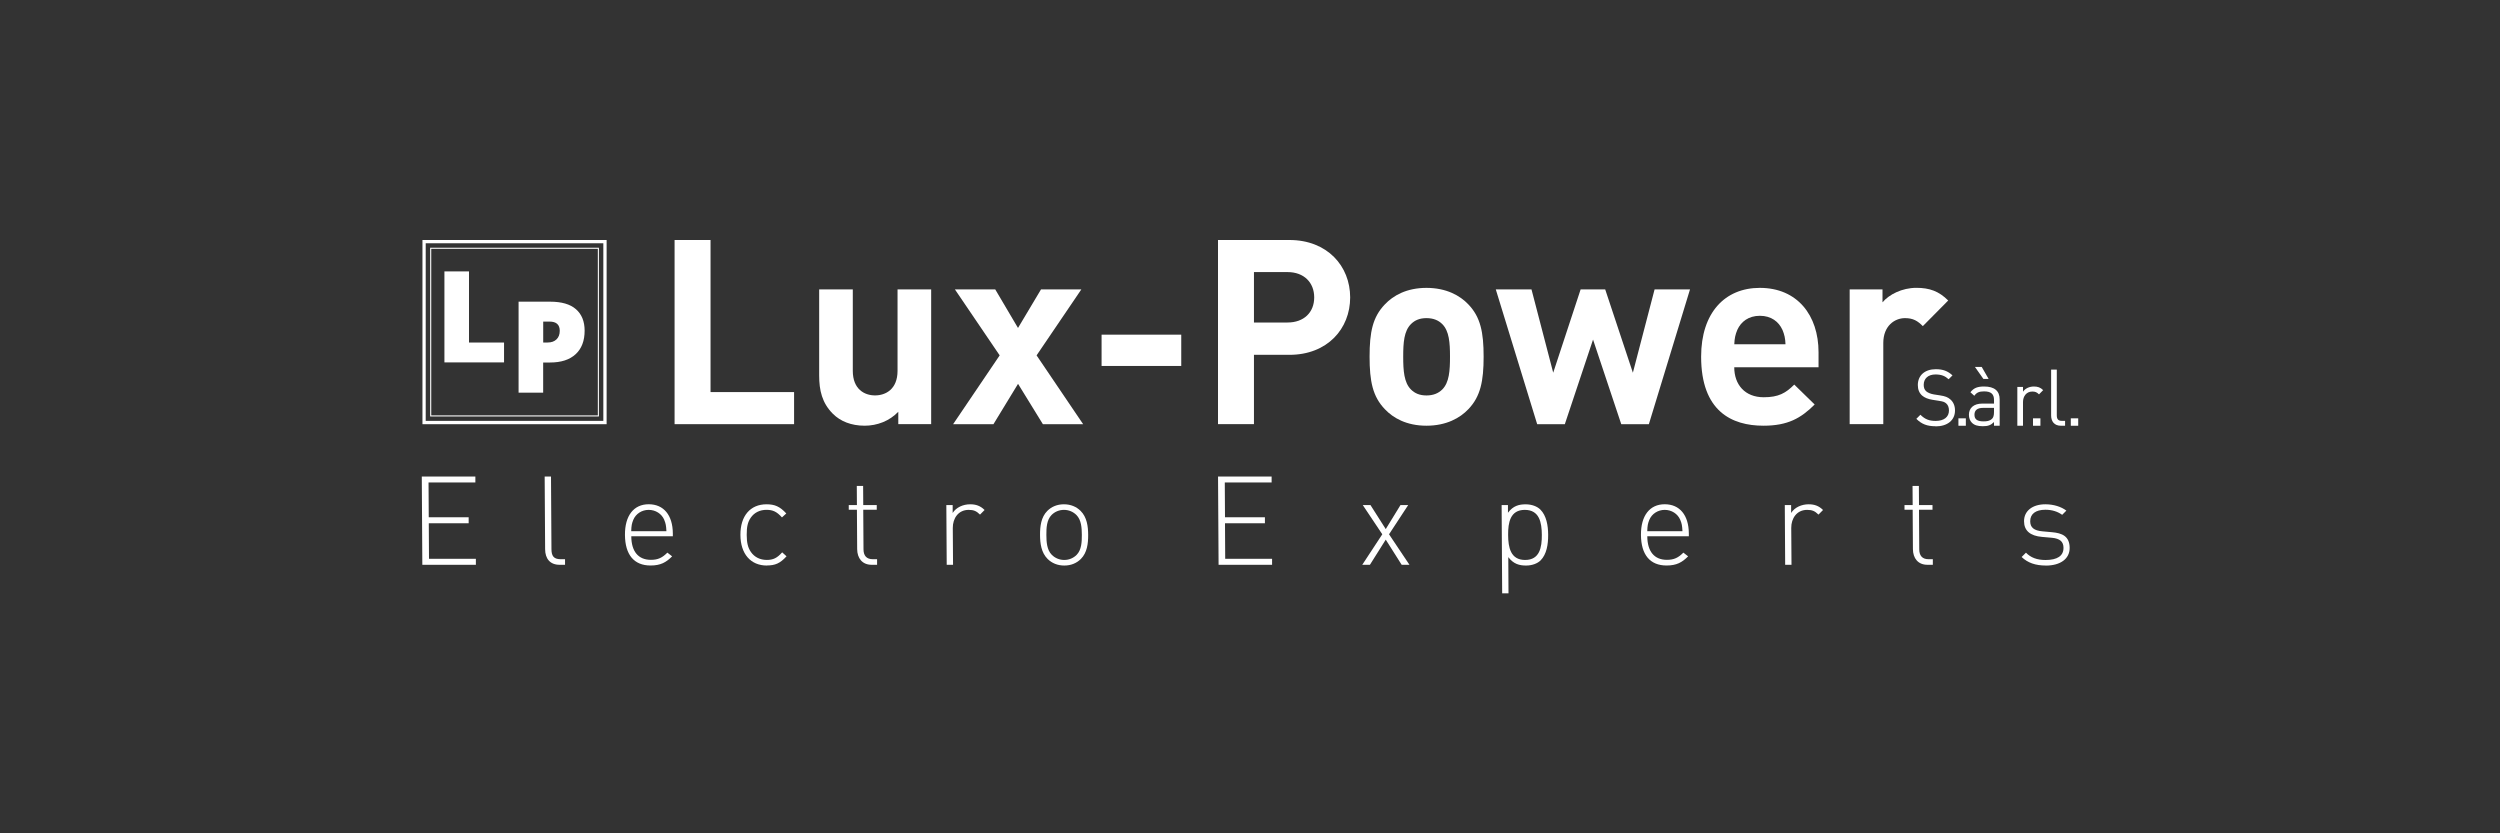 <?xml version="1.0" encoding="UTF-8"?>
<svg xmlns="http://www.w3.org/2000/svg" id="Logos" viewBox="0 0 600 200">
  <rect x="0" y="0" width="600" height="200" fill="#333333" stroke="none"/>
  <defs>
    <style>
      .cls-1 {
        fill: #fff;
        stroke-width: 0px;
      }
    </style>
  </defs>
  <g>
    <path class="cls-1" d="M161.9,101.8v-44.2h8.63v36.5h20.05v7.7h-28.68Z"></path>
    <path class="cls-1" d="M215.59,101.8v-2.98c-2.11,2.23-5.09,3.35-8.07,3.35-3.23,0-5.83-1.06-7.63-2.86-2.61-2.61-3.29-5.65-3.29-9.19v-20.67h8.07v19.55c0,4.41,2.79,5.9,5.34,5.9s5.4-1.49,5.4-5.9v-19.55h8.07v32.34h-7.88Z"></path>
    <path class="cls-1" d="M250.29,101.8l-5.96-9.68-5.9,9.68h-9.68l11.17-16.51-10.74-15.83h9.68l5.46,9.25,5.52-9.25h9.68l-10.74,15.83,11.17,16.51h-9.68Z"></path>
    <path class="cls-1" d="M264.38,87.83v-7.51h19.12v7.51h-19.12Z"></path>
    <path class="cls-1" d="M309.45,85.16h-8.5v16.64h-8.63v-44.2h17.13c9.12,0,14.59,6.27,14.59,13.78s-5.46,13.78-14.59,13.78ZM309.02,65.3h-8.07v12.1h8.07c3.91,0,6.39-2.42,6.39-6.02s-2.48-6.08-6.39-6.08Z"></path>
    <path class="cls-1" d="M352.41,98.2c-1.99,2.11-5.28,3.97-10.06,3.97s-8.01-1.86-9.99-3.97c-2.92-3.04-3.66-6.7-3.66-12.6s.74-9.5,3.66-12.54c1.99-2.11,5.21-3.97,9.99-3.97s8.07,1.86,10.06,3.97c2.92,3.04,3.66,6.7,3.66,12.54s-.74,9.56-3.66,12.6ZM346.14,77.78c-.93-.93-2.17-1.43-3.79-1.43s-2.79.5-3.72,1.43c-1.68,1.68-1.86,4.47-1.86,7.82s.19,6.21,1.86,7.88c.93.93,2.11,1.43,3.72,1.43s2.85-.5,3.79-1.43c1.68-1.68,1.86-4.53,1.86-7.88s-.19-6.15-1.86-7.82Z"></path>
    <path class="cls-1" d="M395.74,101.8h-6.64l-6.77-20.3-6.77,20.3h-6.64l-9.93-32.34h8.57l5.21,19.99,6.58-19.99h5.9l6.64,19.99,5.21-19.99h8.5l-9.87,32.34Z"></path>
    <path class="cls-1" d="M416.22,88.14c0,4.16,2.55,7.2,7.08,7.2,3.54,0,5.28-.99,7.32-3.04l4.9,4.78c-3.29,3.29-6.46,5.09-12.29,5.09-7.63,0-14.96-3.48-14.96-16.57,0-10.55,5.71-16.51,14.09-16.51,9,0,14.09,6.58,14.09,15.46v3.6h-20.24ZM427.77,79.14c-.87-1.92-2.67-3.35-5.4-3.35s-4.53,1.43-5.4,3.35c-.5,1.18-.68,2.05-.74,3.48h12.29c-.06-1.43-.25-2.3-.74-3.48Z"></path>
    <path class="cls-1" d="M461.48,78.27c-1.24-1.24-2.3-1.92-4.28-1.92-2.48,0-5.21,1.86-5.21,5.96v19.49h-8.07v-32.34h7.88v3.1c1.55-1.86,4.66-3.48,8.13-3.48,3.17,0,5.4.81,7.64,3.04l-6.08,6.14Z"></path>
  </g>
  <g>
    <path class="cls-1" d="M101.36,135.55l-.13-21.19h12.86v1.43s-11.24,0-11.24,0l.05,8.36h9.58v1.43s-9.57,0-9.57,0l.05,8.54h11.25v1.43s-12.85,0-12.85,0Z"></path>
    <path class="cls-1" d="M134.31,135.55c-2.32,0-3.46-1.49-3.48-3.72l-.11-17.47h1.52l.11,17.44c.01,1.61.52,2.41,2.22,2.41h1.04v1.34s-1.3,0-1.3,0Z"></path>
    <path class="cls-1" d="M151.51,128.71c.02,3.63,1.67,5.65,4.71,5.65,1.7,0,2.74-.51,3.95-1.73l1.14.89c-1.45,1.46-2.78,2.2-5.17,2.2-3.96,0-6.12-2.56-6.15-7.35-.03-4.61,2.1-7.35,5.7-7.35s5.76,2.62,5.79,6.99v.69s-9.97,0-9.97,0ZM159.43,124.78c-.63-1.49-2.1-2.41-3.74-2.41s-3.09.92-3.71,2.41c-.35.89-.44,1.34-.49,2.71h8.45c-.07-1.37-.16-1.82-.52-2.71Z"></path>
    <path class="cls-1" d="M184.05,135.73c-3.9,0-6.33-2.8-6.35-7.35-.03-4.55,2.37-7.35,6.26-7.35,1.96,0,3.19.51,4.75,2.2l-1.04.95c-1.23-1.37-2.18-1.82-3.7-1.82-1.61,0-2.94.65-3.8,1.9-.71,1.04-.97,2.17-.96,4.11.01,1.93.29,3.07,1.01,4.11.87,1.25,2.21,1.9,3.82,1.9,1.52,0,2.47-.45,3.68-1.82l1.05.95c-1.54,1.7-2.75,2.2-4.72,2.2Z"></path>
    <path class="cls-1" d="M209.2,135.55c-2.26,0-3.46-1.58-3.48-3.75l-.06-9.46h-1.96v-1.13s1.96,0,1.96,0l-.03-4.58h1.52l.03,4.58h3.24v1.13s-3.24,0-3.24,0l.06,9.49c0,1.49.7,2.38,2.22,2.38h1.04v1.34s-1.3,0-1.3,0Z"></path>
    <path class="cls-1" d="M235.2,123.5c-.87-.86-1.52-1.13-2.72-1.13-2.47,0-3.83,2.02-3.81,4.35l.06,8.84h-1.52l-.09-14.35h1.52v1.9c.84-1.34,2.5-2.08,4.2-2.08,1.37,0,2.44.36,3.46,1.37l-1.09,1.1Z"></path>
    <path class="cls-1" d="M259.41,134.15c-1.01,1.01-2.37,1.58-3.98,1.58s-2.98-.57-4-1.58c-1.53-1.52-1.81-3.72-1.82-5.77-.01-2.05.24-4.26,1.75-5.77,1.01-1.01,2.37-1.58,3.98-1.58s2.98.57,4,1.58c1.53,1.52,1.81,3.72,1.82,5.77.01,2.05-.24,4.26-1.75,5.77ZM258.33,123.59c-.78-.77-1.82-1.22-2.98-1.22s-2.2.45-2.97,1.22c-1.18,1.19-1.26,3.13-1.25,4.79.01,1.67.11,3.6,1.31,4.79.78.77,1.82,1.22,2.98,1.22s2.2-.45,2.97-1.22c1.18-1.19,1.26-3.13,1.25-4.79-.01-1.67-.11-3.6-1.31-4.79Z"></path>
    <path class="cls-1" d="M292.46,135.55l-.13-21.19h12.86v1.43s-11.24,0-11.24,0l.05,8.36h9.58v1.43s-9.58,0-9.58,0l.05,8.54h11.25v1.43s-12.85,0-12.85,0Z"></path>
    <path class="cls-1" d="M336.4,135.55l-3.82-6.04-3.8,6.04h-1.84l4.81-7.32-4.69-7.02h1.85l3.67,5.77,3.54-5.77h1.85l-4.6,7.02,4.9,7.32h-1.85Z"></path>
    <path class="cls-1" d="M369.76,134.48c-.74.74-2.02,1.25-3.5,1.25-1.61,0-3.01-.36-4.27-2.02l.05,8.69h-1.52l-.13-21.19h1.52v1.85c1.25-1.67,2.65-2.02,4.25-2.02,1.49,0,2.77.51,3.52,1.25,1.47,1.46,1.87,3.84,1.88,6.1.01,2.26-.36,4.64-1.81,6.1ZM365.96,122.37c-3.51,0-4.03,3.04-4.01,6.01.02,2.98.57,6.01,4.08,6.01s4.03-3.04,4.01-6.01c-.02-2.98-.57-6.01-4.09-6.01Z"></path>
    <path class="cls-1" d="M395.35,128.71c.02,3.63,1.67,5.65,4.71,5.65,1.7,0,2.74-.51,3.95-1.73l1.14.89c-1.45,1.46-2.78,2.2-5.17,2.2-3.96,0-6.12-2.56-6.15-7.35-.03-4.61,2.1-7.35,5.7-7.35s5.76,2.62,5.79,6.99v.69s-9.97,0-9.97,0ZM403.27,124.78c-.63-1.49-2.1-2.41-3.73-2.41s-3.09.92-3.71,2.41c-.35.89-.44,1.34-.49,2.71h8.45c-.07-1.37-.16-1.82-.52-2.71Z"></path>
    <path class="cls-1" d="M436.43,123.5c-.87-.86-1.52-1.13-2.72-1.13-2.47,0-3.83,2.02-3.81,4.35l.06,8.84h-1.52l-.09-14.35h1.52v1.9c.84-1.34,2.5-2.08,4.2-2.08,1.37,0,2.44.36,3.46,1.37l-1.09,1.1Z"></path>
    <path class="cls-1" d="M462.58,135.55c-2.26,0-3.46-1.58-3.48-3.75l-.06-9.46h-1.96v-1.13s1.96,0,1.96,0l-.03-4.58h1.52l.03,4.58h3.24v1.13s-3.24,0-3.24,0l.06,9.49c0,1.49.7,2.38,2.22,2.38h1.04v1.34s-1.3,0-1.3,0Z"></path>
    <path class="cls-1" d="M491.01,135.73c-2.5,0-4.35-.65-5.82-2.05l1.04-1.04c1.14,1.19,2.66,1.76,4.71,1.76,2.8,0,4.31-.98,4.3-2.92,0-1.49-.88-2.23-2.75-2.41l-2.38-.21c-2.89-.24-4.33-1.52-4.34-3.75-.02-2.47,2-4.08,5.12-4.08,1.96,0,3.78.57,5.04,1.52l-1.01,1.01c-1.11-.8-2.45-1.22-4.03-1.22-2.35,0-3.65,1.01-3.64,2.77,0,1.49.91,2.23,2.93,2.41l2.32.21c2.38.21,4.2.95,4.22,3.75.02,2.62-2.21,4.26-5.72,4.26Z"></path>
  </g>
  <path class="cls-1" d="M144.8,58.38v42.63s-42.63,0-42.63,0v-42.63h42.63M145.59,57.6h-44.2v44.2h44.2v-44.2h0Z"></path>
  <g>
    <path class="cls-1" d="M106.66,86.98v-21.84s5.9,0,5.9,0v17.07s8.41,0,8.41,0v4.76s-14.31,0-14.31,0Z"></path>
    <path class="cls-1" d="M140.31,79.36c0,2.44-.72,4.32-2.16,5.65-1.44,1.33-3.48,1.99-6.13,1.99h-1.66v7.24s-5.9,0-5.9,0v-21.84s7.56,0,7.56,0c2.76,0,4.83.6,6.21,1.81,1.38,1.2,2.08,2.92,2.08,5.14ZM130.37,82.2h1.08c.89,0,1.59-.25,2.11-.75.52-.5.78-1.18.78-2.06,0-1.47-.82-2.21-2.45-2.21h-1.52v5.02Z"></path>
  </g>
  <g>
    <path class="cls-1" d="M464.54,102.3c-2.02,0-3.35-.51-4.62-1.78l.98-.98c1.12,1.12,2.16,1.48,3.67,1.48,1.97,0,3.18-.93,3.18-2.5,0-.7-.21-1.31-.64-1.68-.43-.38-.78-.49-1.76-.64l-1.57-.25c-1.06-.17-1.89-.51-2.48-1.02-.68-.61-1.02-1.44-1.02-2.52,0-2.29,1.65-3.8,4.31-3.8,1.72,0,2.86.43,4.01,1.48l-.93.93c-.83-.76-1.72-1.15-3.14-1.15-1.8,0-2.84,1-2.84,2.5,0,.66.19,1.19.61,1.55.42.36,1.12.62,1.82.74l1.48.23c1.27.19,1.89.45,2.46.95.74.62,1.14,1.55,1.14,2.67,0,2.37-1.85,3.82-4.65,3.82Z"></path>
    <path class="cls-1" d="M470.02,102.18v-1.78h1.78v1.78h-1.78Z"></path>
    <path class="cls-1" d="M478.56,102.18v-.89c-.76.76-1.44,1-2.69,1s-2.04-.25-2.63-.85c-.45-.45-.7-1.15-.7-1.89,0-1.63,1.14-2.69,3.22-2.69h2.8v-.89c0-1.36-.68-2.04-2.38-2.04-1.19,0-1.8.28-2.35,1.06l-.93-.85c.83-1.08,1.78-1.38,3.29-1.38,2.5,0,3.73,1.08,3.73,3.1v6.32h-1.36ZM478.56,97.89h-2.61c-1.4,0-2.08.57-2.08,1.65s.66,1.59,2.14,1.59c.79,0,1.49-.06,2.08-.62.32-.3.47-.83.47-1.61v-1ZM476.02,90.95l-2.04-2.89h1.63l1.66,2.89h-1.25Z"></path>
    <path class="cls-1" d="M489.36,94.65c-.51-.51-.89-.68-1.61-.68-1.36,0-2.23,1.08-2.23,2.5v5.71h-1.36v-9.31h1.36v1.14c.51-.78,1.53-1.25,2.61-1.25.89,0,1.57.21,2.23.87l-1,1.02Z"></path>
    <path class="cls-1" d="M487.92,102.18v-1.78h1.78v1.78h-1.78Z"></path>
    <path class="cls-1" d="M496.99,102.18v-1.78h1.78v1.78h-1.78Z"></path>
    <path class="cls-1" d="M494.64,102.18c-1.63,0-2.37-1.06-2.37-2.48v-10.99h1.36v10.94c0,.91.3,1.36,1.25,1.36h.74v1.17h-.98Z"></path>
  </g>
  <path class="cls-1" d="M143.48,59.71v39.98h-39.98s0-39.98,0-39.98h39.98M143.74,59.45h-40.5v40.5s40.5,0,40.5,0v-40.5h0Z"></path>
</svg>
